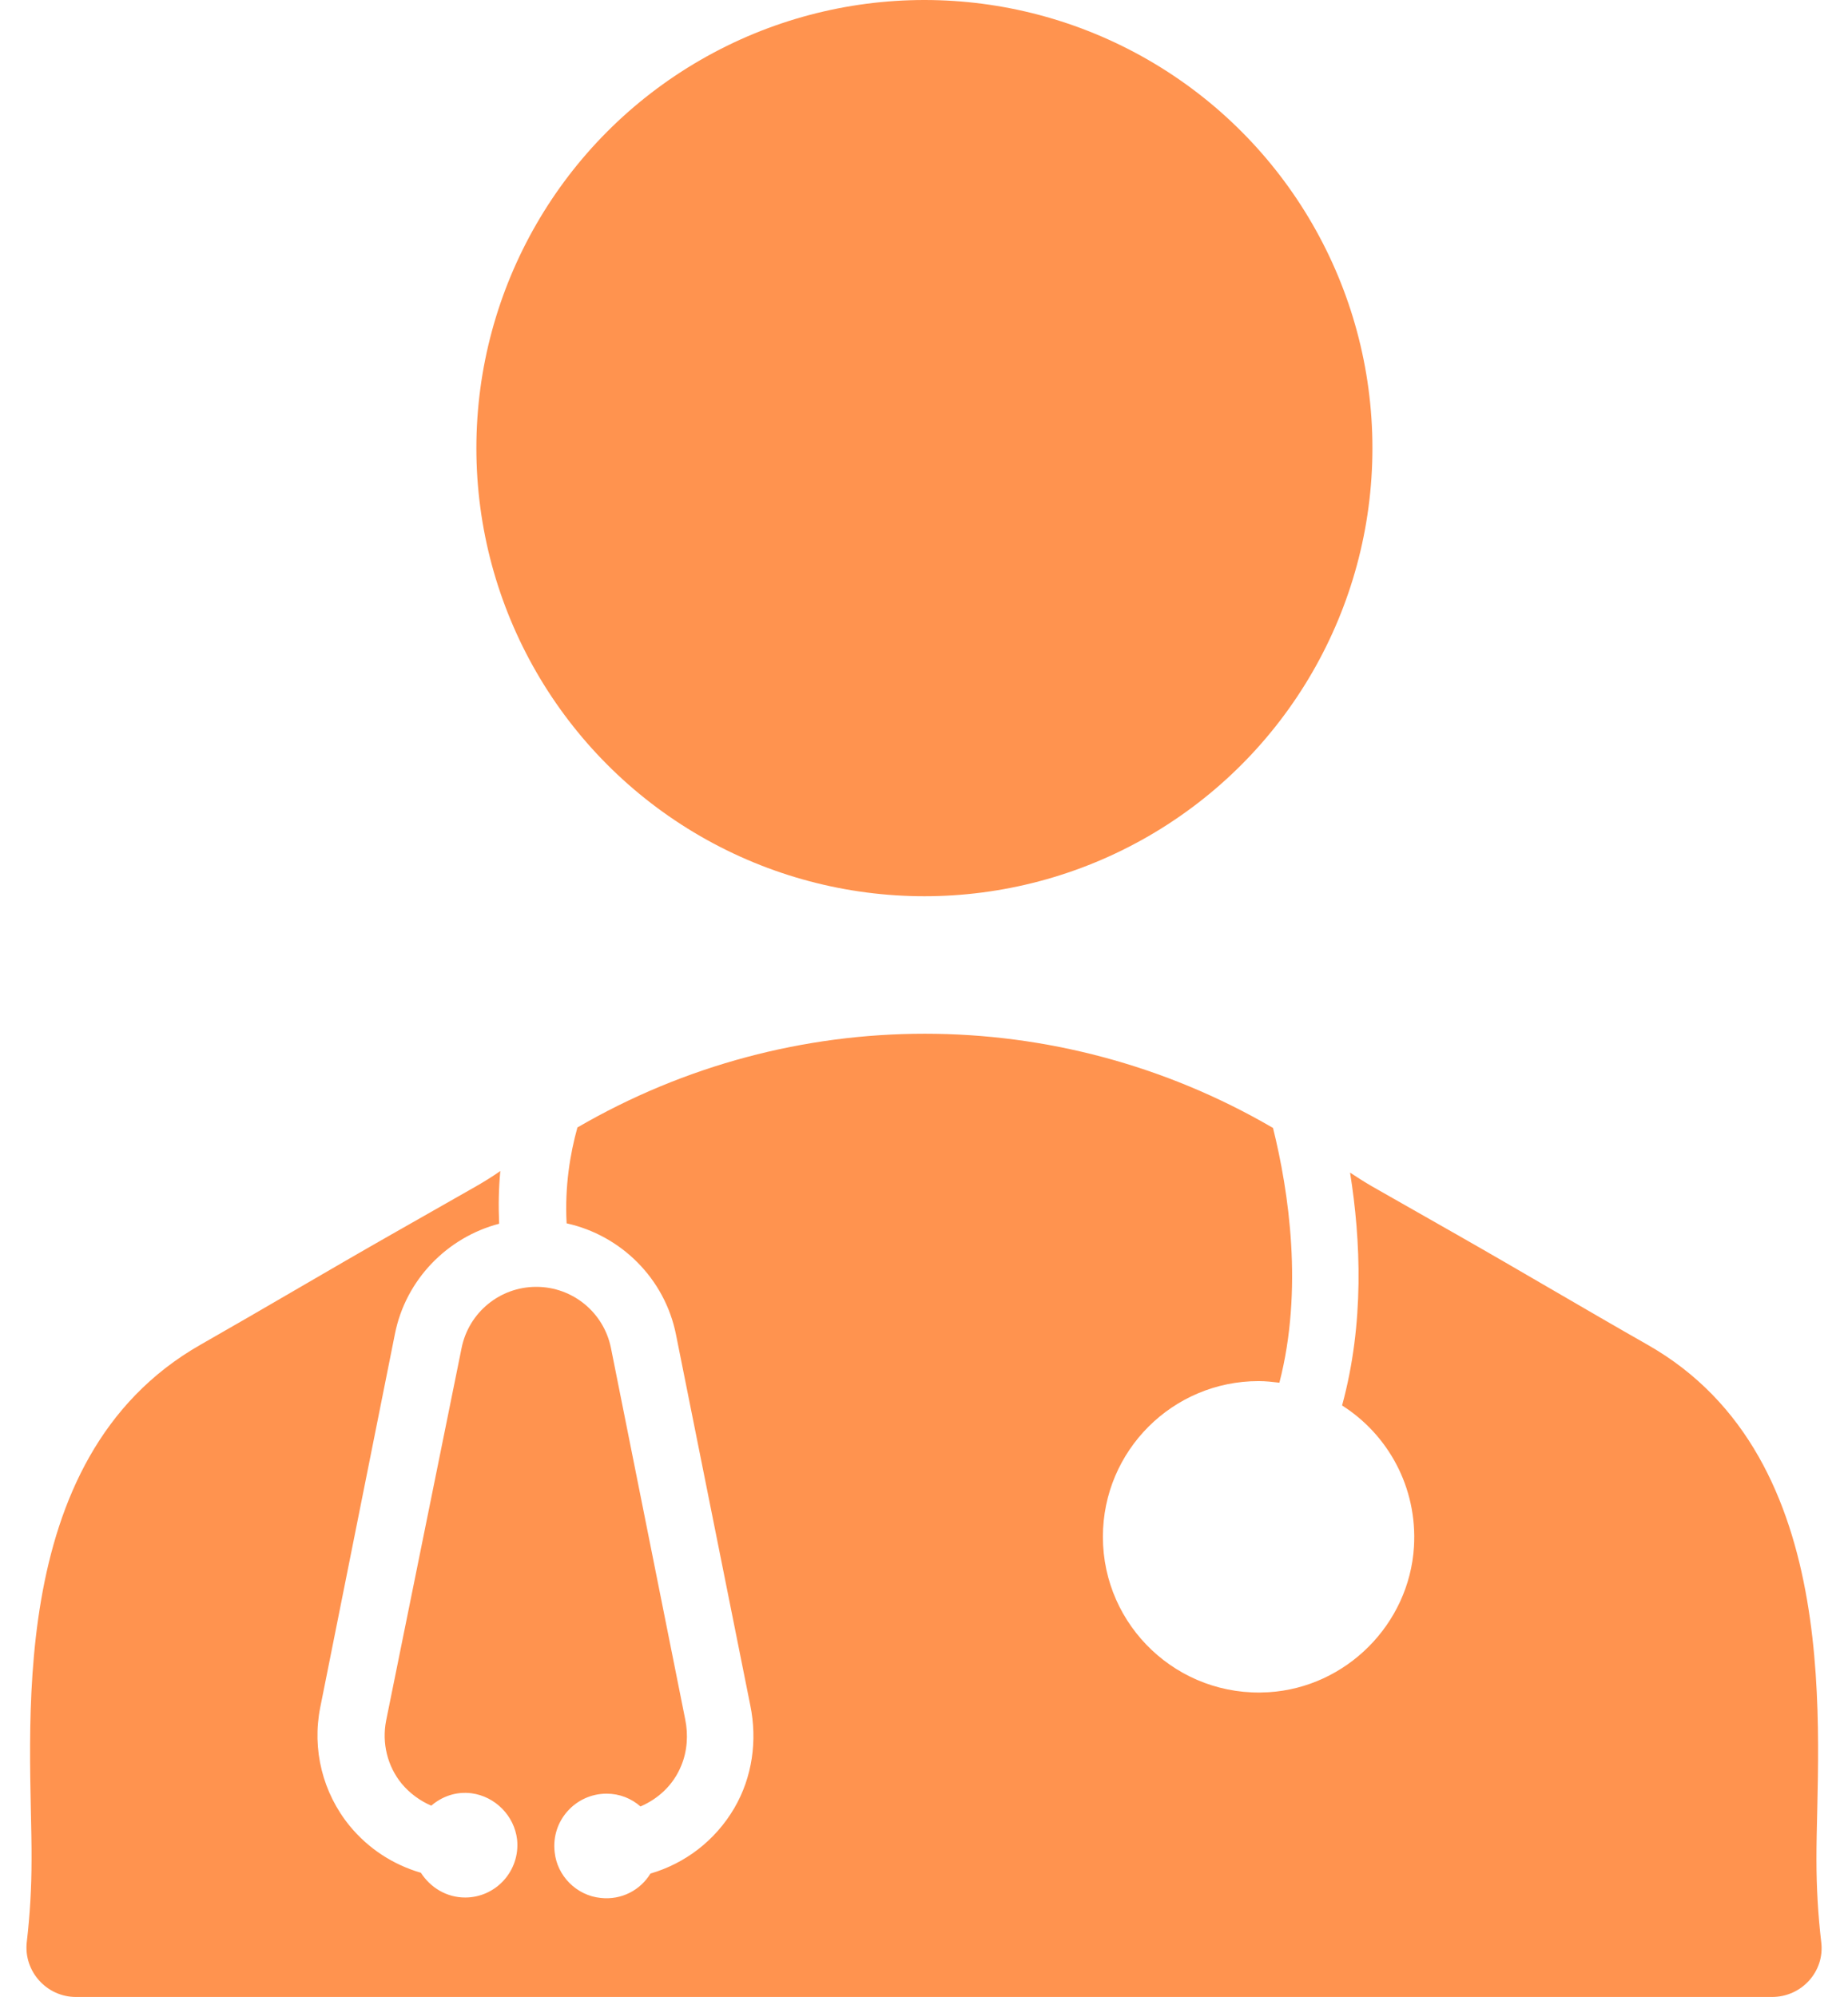 <?xml version="1.0" encoding="UTF-8" standalone="no"?><svg xmlns="http://www.w3.org/2000/svg" xmlns:xlink="http://www.w3.org/1999/xlink" fill="#ff934f" height="500" preserveAspectRatio="xMidYMid meet" version="1" viewBox="-6.7 0.0 462.8 500.0" width="462.8" zoomAndPan="magnify"><g clip-rule="evenodd" fill-rule="evenodd" id="change1_1"><path d="M449.4,486.3c-0.8-6.8-1.2-13.7-1.2-20.6c-0.1-30.2,7.9-100.5-42.3-129 c-16-9.1-31.8-18.5-47.8-27.6l-21.1-12c-1.9-1.1-3.8-2.3-5.6-3.5c2.7,16.9,3.6,37.8-2,58.3c11.5,7.3,18.9,20.5,18,35.4 c-1.2,19.4-17,35.2-36.4,36.4c-22.7,1.4-41.5-16.6-41.5-38.9c0-21.6,17.5-39,39-39c1.8,0,3.5,0.2,5.2,0.4c6-23.2,2.4-47.7-1.6-63.8 l-0.2-0.1c-53.8-31.3-120.2-31.3-174,0h0c-1.8,6.5-3.2,14.7-2.7,24c13.6,3,24.6,13.8,27.4,27.9l18.6,92.8c1.8,8.8,0.5,18-4,25.7 c-4.8,8.2-12.4,13.9-21,16.4c-2.5,4.1-7.2,6.7-12.5,6.1c-6-0.6-10.9-5.5-11.5-11.5c-0.9-7.9,5.3-14.6,13-14.6 c3.3,0,6.2,1.2,8.5,3.2c4.4-1.9,8.2-5.3,10.2-10.2c1.5-3.6,1.8-7.7,1-11.6l-18.6-93c-1.8-8.9-9.6-15.3-18.7-15.3 c-9.1,0-16.9,6.4-18.7,15.3L90,430.8c-1.1,5.6,0.3,11.4,3.9,15.8c2,2.4,4.6,4.3,7.4,5.5c2.7-2.3,6.2-3.6,10.1-3.1 c5.9,0.8,10.7,5.6,11.4,11.6c0.8,7.8-5.3,14.5-13,14.5c-4.7,0-8.7-2.5-11.1-6.2c-6.9-2-13.1-6-17.8-11.7 c-6.8-8.3-9.5-19.2-7.4-29.7l18.7-93.5c2.7-13.6,13.1-24.2,26.1-27.6c-0.2-4.7-0.1-9.1,0.3-13.2c-2,1.4-4.1,2.7-6.2,3.9l-21.1,12 c-16,9.1-31.8,18.5-47.8,27.6c-50.2,28.6-42.1,98.8-42.3,129c0,6.9-0.4,13.8-1.2,20.6C-0.8,493.6,5,500,12.3,500h424.8 C444.5,500,450.3,493.6,449.4,486.3z"/><circle cx="224.8" cy="112.2" r="112.2"/></g></svg>